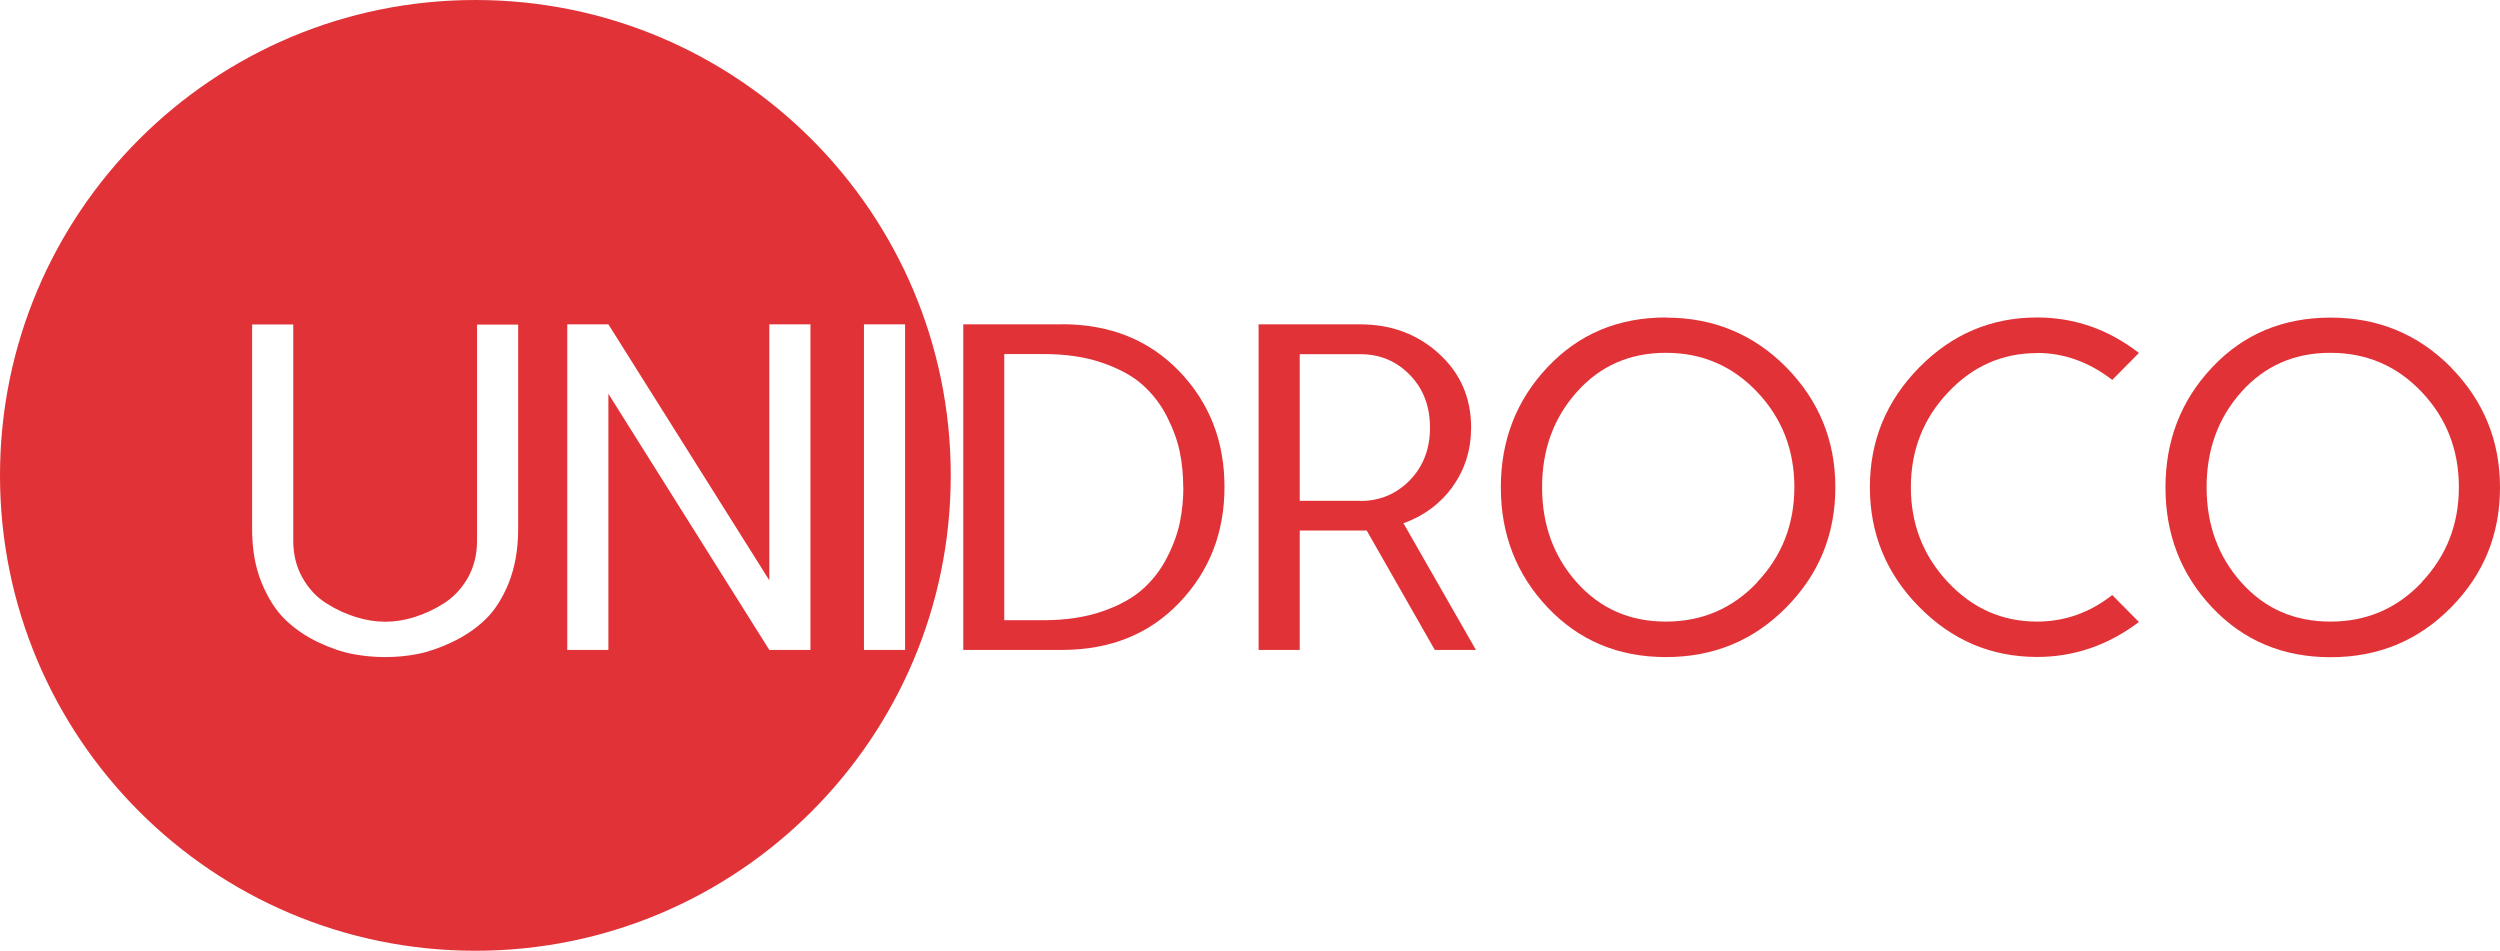 <?xml version="1.0" encoding="UTF-8"?>
<svg xmlns="http://www.w3.org/2000/svg" id="Capa_1" data-name="Capa 1" viewBox="0 0 181.75 69.12">
  <defs>
    <style>
      .cls-1 {
        fill: #e13237;
        stroke-width: 0px;
      }
    </style>
  </defs>
  <path class="cls-1" d="M34.56,0C15.47,0,0,15.47,0,34.56s15.47,34.56,34.56,34.56,34.56-15.47,34.56-34.56S53.65,0,34.56,0ZM37.67,38.47c0,1.46-.23,2.76-.68,3.9-.46,1.13-1.03,2.03-1.72,2.68-.69.66-1.49,1.2-2.4,1.63-.91.43-1.75.72-2.53.87-.78.15-1.55.22-2.34.22s-1.54-.07-2.34-.22c-.8-.15-1.65-.44-2.55-.87-.9-.43-1.7-.98-2.38-1.64-.69-.67-1.26-1.57-1.72-2.7-.46-1.13-.68-2.42-.68-3.86v-14.89h2.99v15.72c0,1,.22,1.9.67,2.69.44.79,1.02,1.41,1.72,1.85.7.45,1.42.78,2.16,1.01.74.23,1.45.34,2.14.34s1.4-.11,2.13-.34c.73-.23,1.45-.56,2.15-1.01.7-.45,1.27-1.06,1.72-1.84.44-.78.67-1.68.67-2.69v-15.72h2.99v14.89ZM58.92,47.25h-2.99l-11.7-18.62v18.62h-2.99v-23.67h2.99l11.7,18.61v-18.61h2.99v23.67ZM62.81,23.58h2.99v23.67h-2.99v-23.67Z"></path>
  <path class="cls-1" d="M77.19,23.58h-7.16v23.67h7.16c3.52,0,6.37-1.15,8.55-3.44,2.19-2.29,3.28-5.09,3.28-8.41s-1.09-6.12-3.28-8.4c-2.19-2.28-5.04-3.43-8.55-3.43ZM86.03,35.41c0,.87-.08,1.7-.24,2.5-.16.8-.46,1.66-.91,2.55-.45.9-1.04,1.68-1.77,2.34-.73.66-1.71,1.21-2.95,1.64-1.24.43-2.67.65-4.3.65h-2.85v-19.35h2.85c1.62,0,3.05.21,4.29.64,1.24.43,2.23.97,2.95,1.63.73.66,1.32,1.44,1.77,2.34.45.9.75,1.75.91,2.55.16.8.24,1.64.24,2.5Z"></path>
  <path class="cls-1" d="M105.61,35.37c.89-1.24,1.34-2.67,1.34-4.29,0-2.16-.78-3.95-2.34-5.37-1.56-1.42-3.47-2.13-5.71-2.13h-7.4v23.67h2.99v-8.68h4.87l4.95,8.68h2.99l-5.27-9.21c1.5-.54,2.69-1.43,3.59-2.67ZM98.9,36.41h-4.41v-10.66h4.41c1.42,0,2.62.5,3.6,1.51.98,1.01,1.46,2.28,1.46,3.83s-.49,2.81-1.46,3.82c-.98,1-2.18,1.51-3.6,1.51Z"></path>
  <path class="cls-1" d="M121.11,23.08c-3.47,0-6.33,1.2-8.6,3.61-2.27,2.4-3.4,5.32-3.4,8.74s1.13,6.33,3.4,8.73c2.27,2.4,5.13,3.61,8.6,3.61s6.39-1.21,8.76-3.62c2.38-2.41,3.56-5.32,3.56-8.72s-1.19-6.3-3.56-8.72c-2.38-2.41-5.3-3.62-8.76-3.62ZM127.75,42.34c-1.8,1.9-4.01,2.85-6.64,2.85s-4.78-.95-6.47-2.84c-1.69-1.89-2.53-4.2-2.53-6.93s.84-5.04,2.53-6.93c1.69-1.89,3.84-2.84,6.47-2.84s4.84.95,6.64,2.85,2.7,4.21,2.7,6.91-.9,5.01-2.7,6.91Z"></path>
  <path class="cls-1" d="M148.09,25.66c1.95,0,3.78.65,5.47,1.96l1.94-1.96c-2.22-1.72-4.69-2.58-7.4-2.58-3.33,0-6.19,1.21-8.58,3.64s-3.58,5.33-3.58,8.7,1.19,6.28,3.58,8.7c2.39,2.43,5.25,3.64,8.58,3.64,2.69,0,5.16-.85,7.4-2.54l-1.94-1.96c-1.65,1.29-3.47,1.93-5.47,1.93-2.53,0-4.69-.96-6.48-2.87-1.79-1.91-2.69-4.21-2.69-6.89s.89-4.98,2.69-6.89c1.79-1.91,3.95-2.87,6.48-2.87Z"></path>
  <path class="cls-1" d="M178.19,26.71c-2.38-2.41-5.3-3.62-8.76-3.62s-6.33,1.2-8.6,3.61c-2.27,2.4-3.4,5.32-3.4,8.74s1.13,6.33,3.4,8.73c2.27,2.4,5.13,3.61,8.6,3.61s6.39-1.21,8.76-3.62c2.38-2.41,3.56-5.32,3.56-8.72s-1.19-6.3-3.56-8.72ZM176.06,42.34c-1.8,1.9-4.01,2.85-6.64,2.85s-4.78-.95-6.47-2.84c-1.69-1.89-2.53-4.2-2.53-6.93s.84-5.04,2.53-6.93c1.69-1.89,3.84-2.84,6.47-2.84s4.84.95,6.64,2.85c1.8,1.9,2.7,4.21,2.7,6.91s-.9,5.01-2.7,6.91Z"></path>
</svg>
